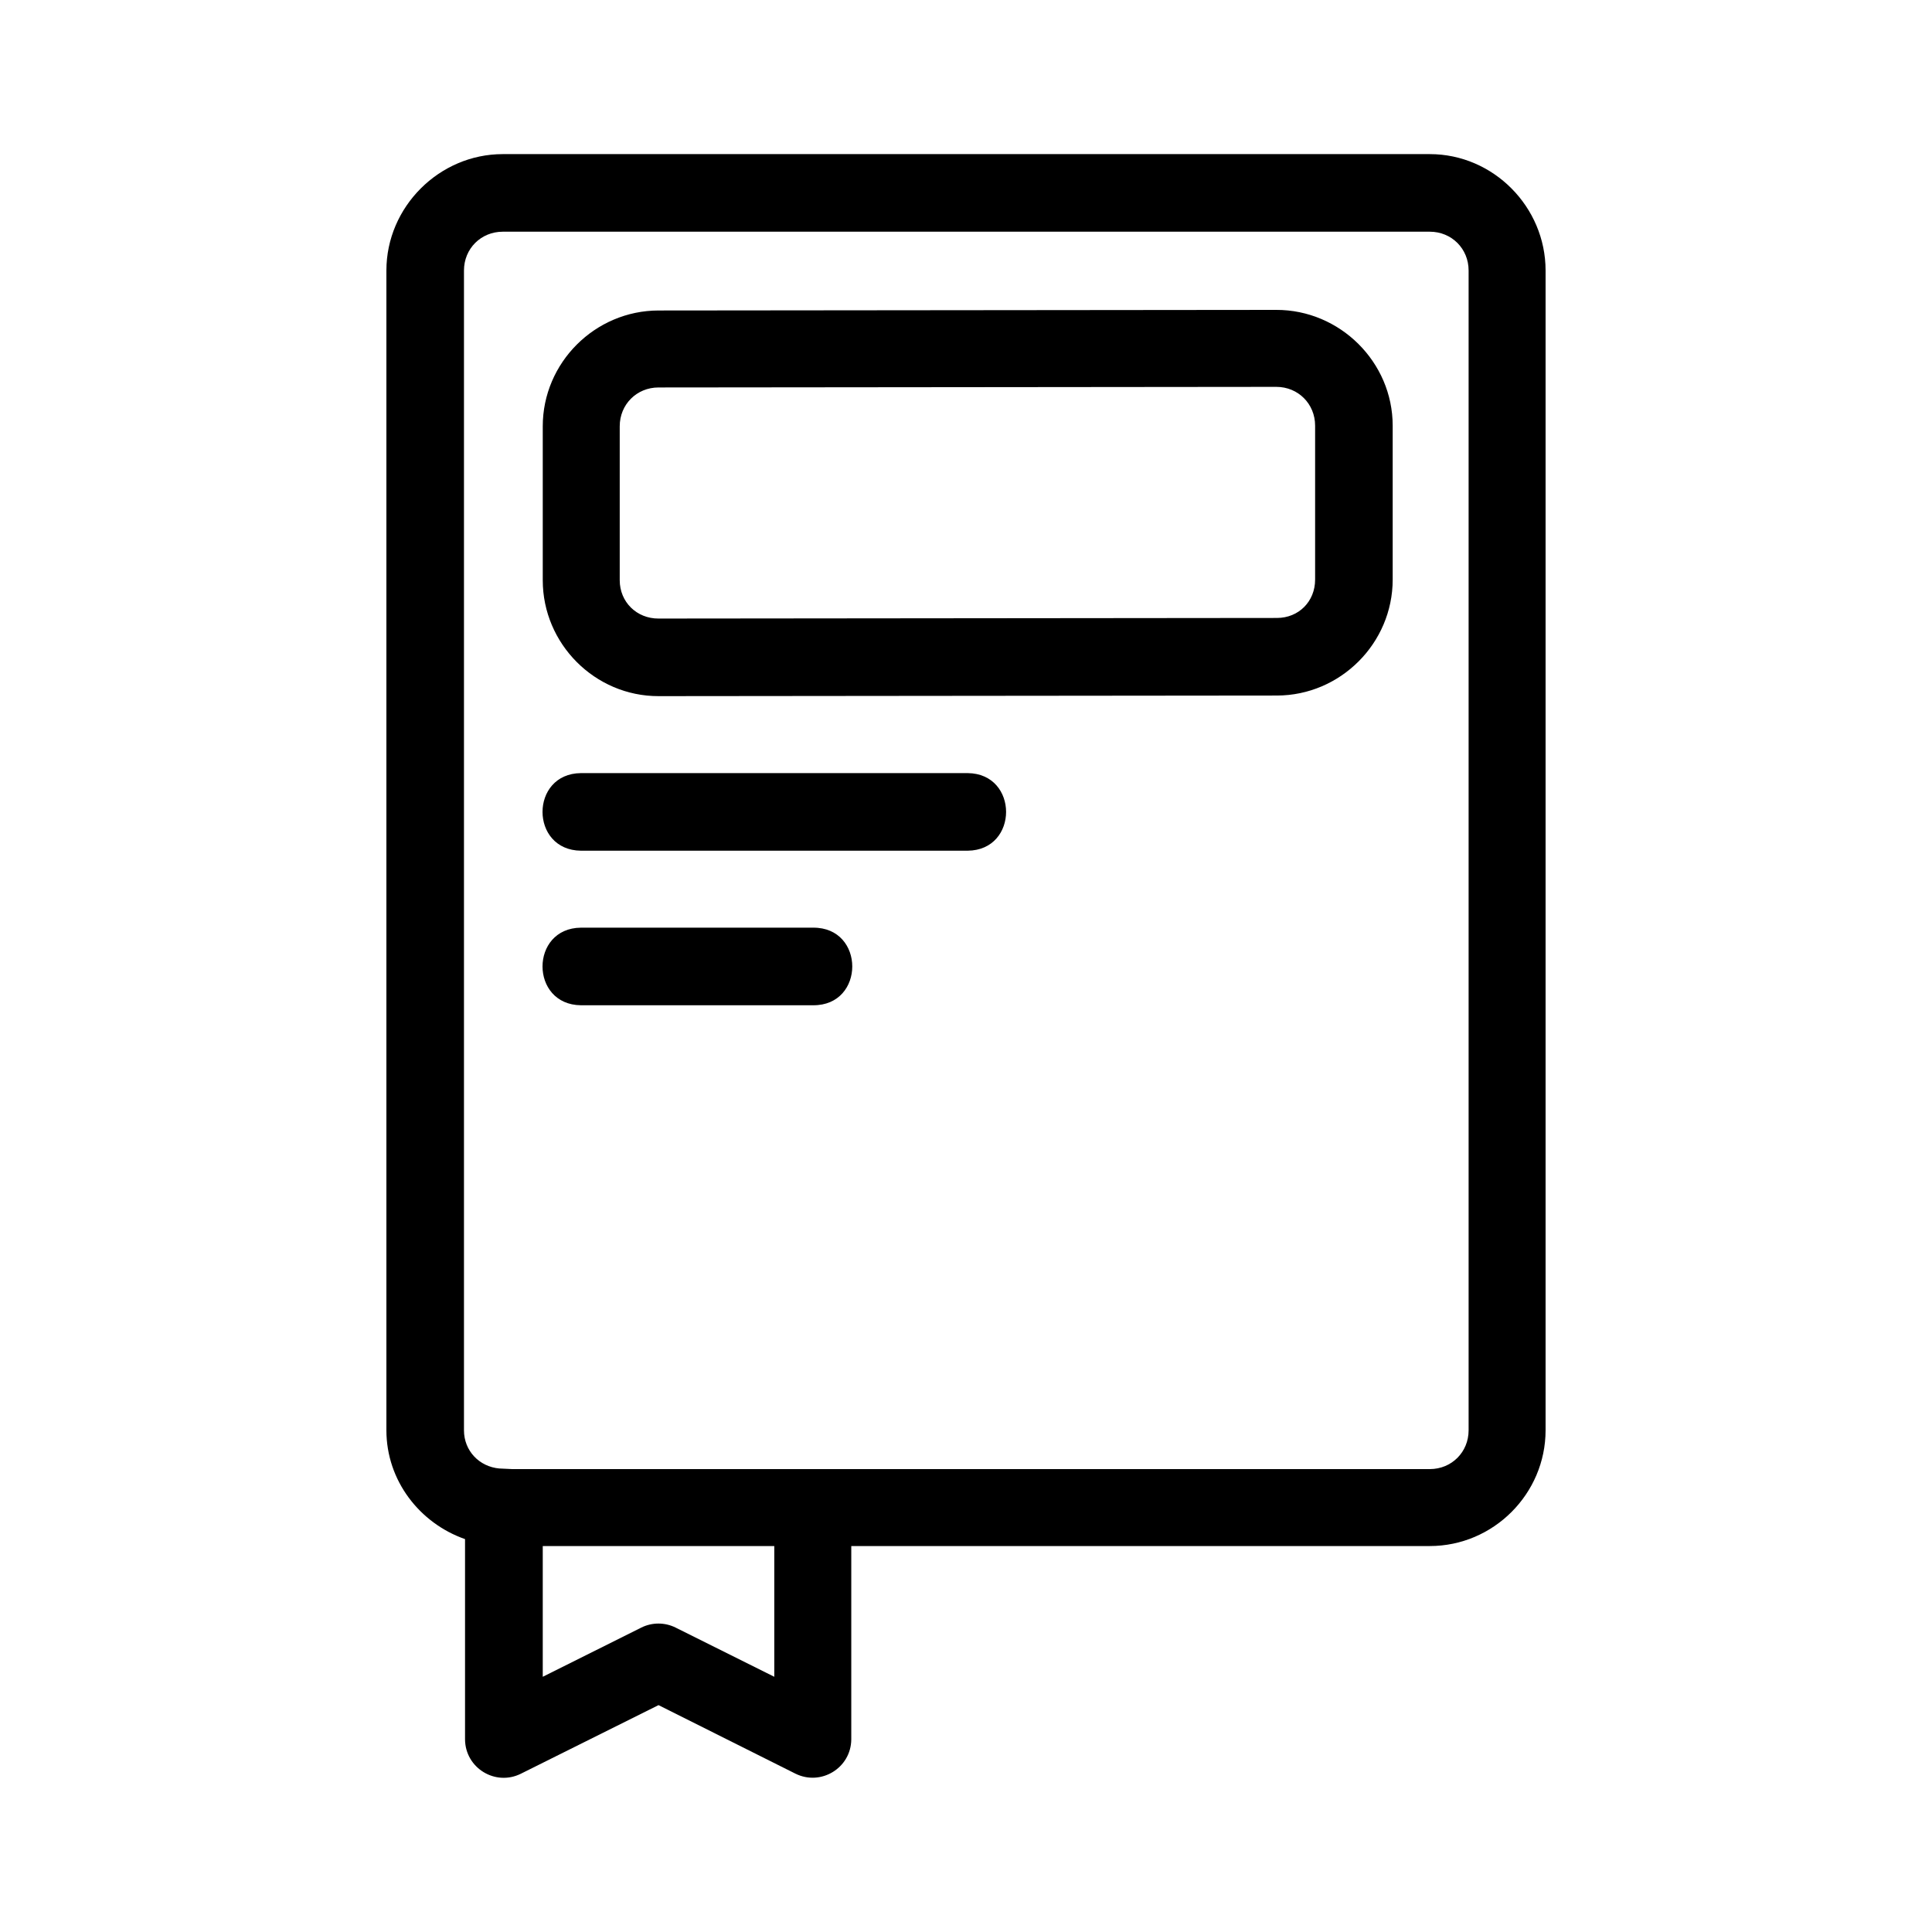 <?xml version="1.0" encoding="UTF-8"?>
<svg width="100pt" height="100pt" version="1.1" viewBox="0 0 100 100" xmlns="http://www.w3.org/2000/svg">
 <path d="m26.023 7.977c-3.289 0-6.023 2.734-6.023 6.023v60.031c0 2.606 1.723 4.812 4.07 5.633v10.367c0.012 1.484 1.574 2.438 2.898 1.773l7.117-3.547 7.086 3.547c1.324 0.656 2.879-0.297 2.891-1.773v-10.008h29.945c3.289 0 5.992-2.703 5.992-5.992v-60.031c0-3.289-2.703-6.023-5.992-6.023zm0 4.016h47.984c1.129 0 2.008 0.879 2.008 2.008v60.031c0 1.129-0.879 2.008-2.008 2.008h-47.492l-0.656-0.031h-0.016c-1.035-0.094-1.828-0.914-1.828-1.977v-60.031c0-1.129 0.879-2.008 2.008-2.008zm40.039 4.047-31.977 0.031c-3.289 0.004-5.992 2.703-5.992 5.992v7.969c0 3.293 2.699 6.004 5.992 6l32.008-0.031c3.289-0.004 5.992-2.711 5.992-6v-7.969c0-3.293-2.731-5.996-6.023-5.992zm0 3.984c1.129 0 2.008 0.879 2.008 2.008v7.969c0 1.129-0.848 1.984-1.977 1.984l-32.008 0.031c-1.129 0.004-2.008-0.855-2.008-1.984v-7.969c0-1.129 0.879-2.008 2.008-2.008zm-35.992 19.992c-2.652 0.023-2.652 3.992 0 4.016h20.016c2.652-0.023 2.652-3.992 0-4.016zm0 8c-2.652 0.023-2.652 3.992 0 4.016h12.016c2.703 0.023 2.703-4.039 0-4.016zm-1.977 32.008h11.984v6.766l-5.109-2.547c-0.559-0.277-1.215-0.277-1.773 0l-5.102 2.547z"/>
</svg>

